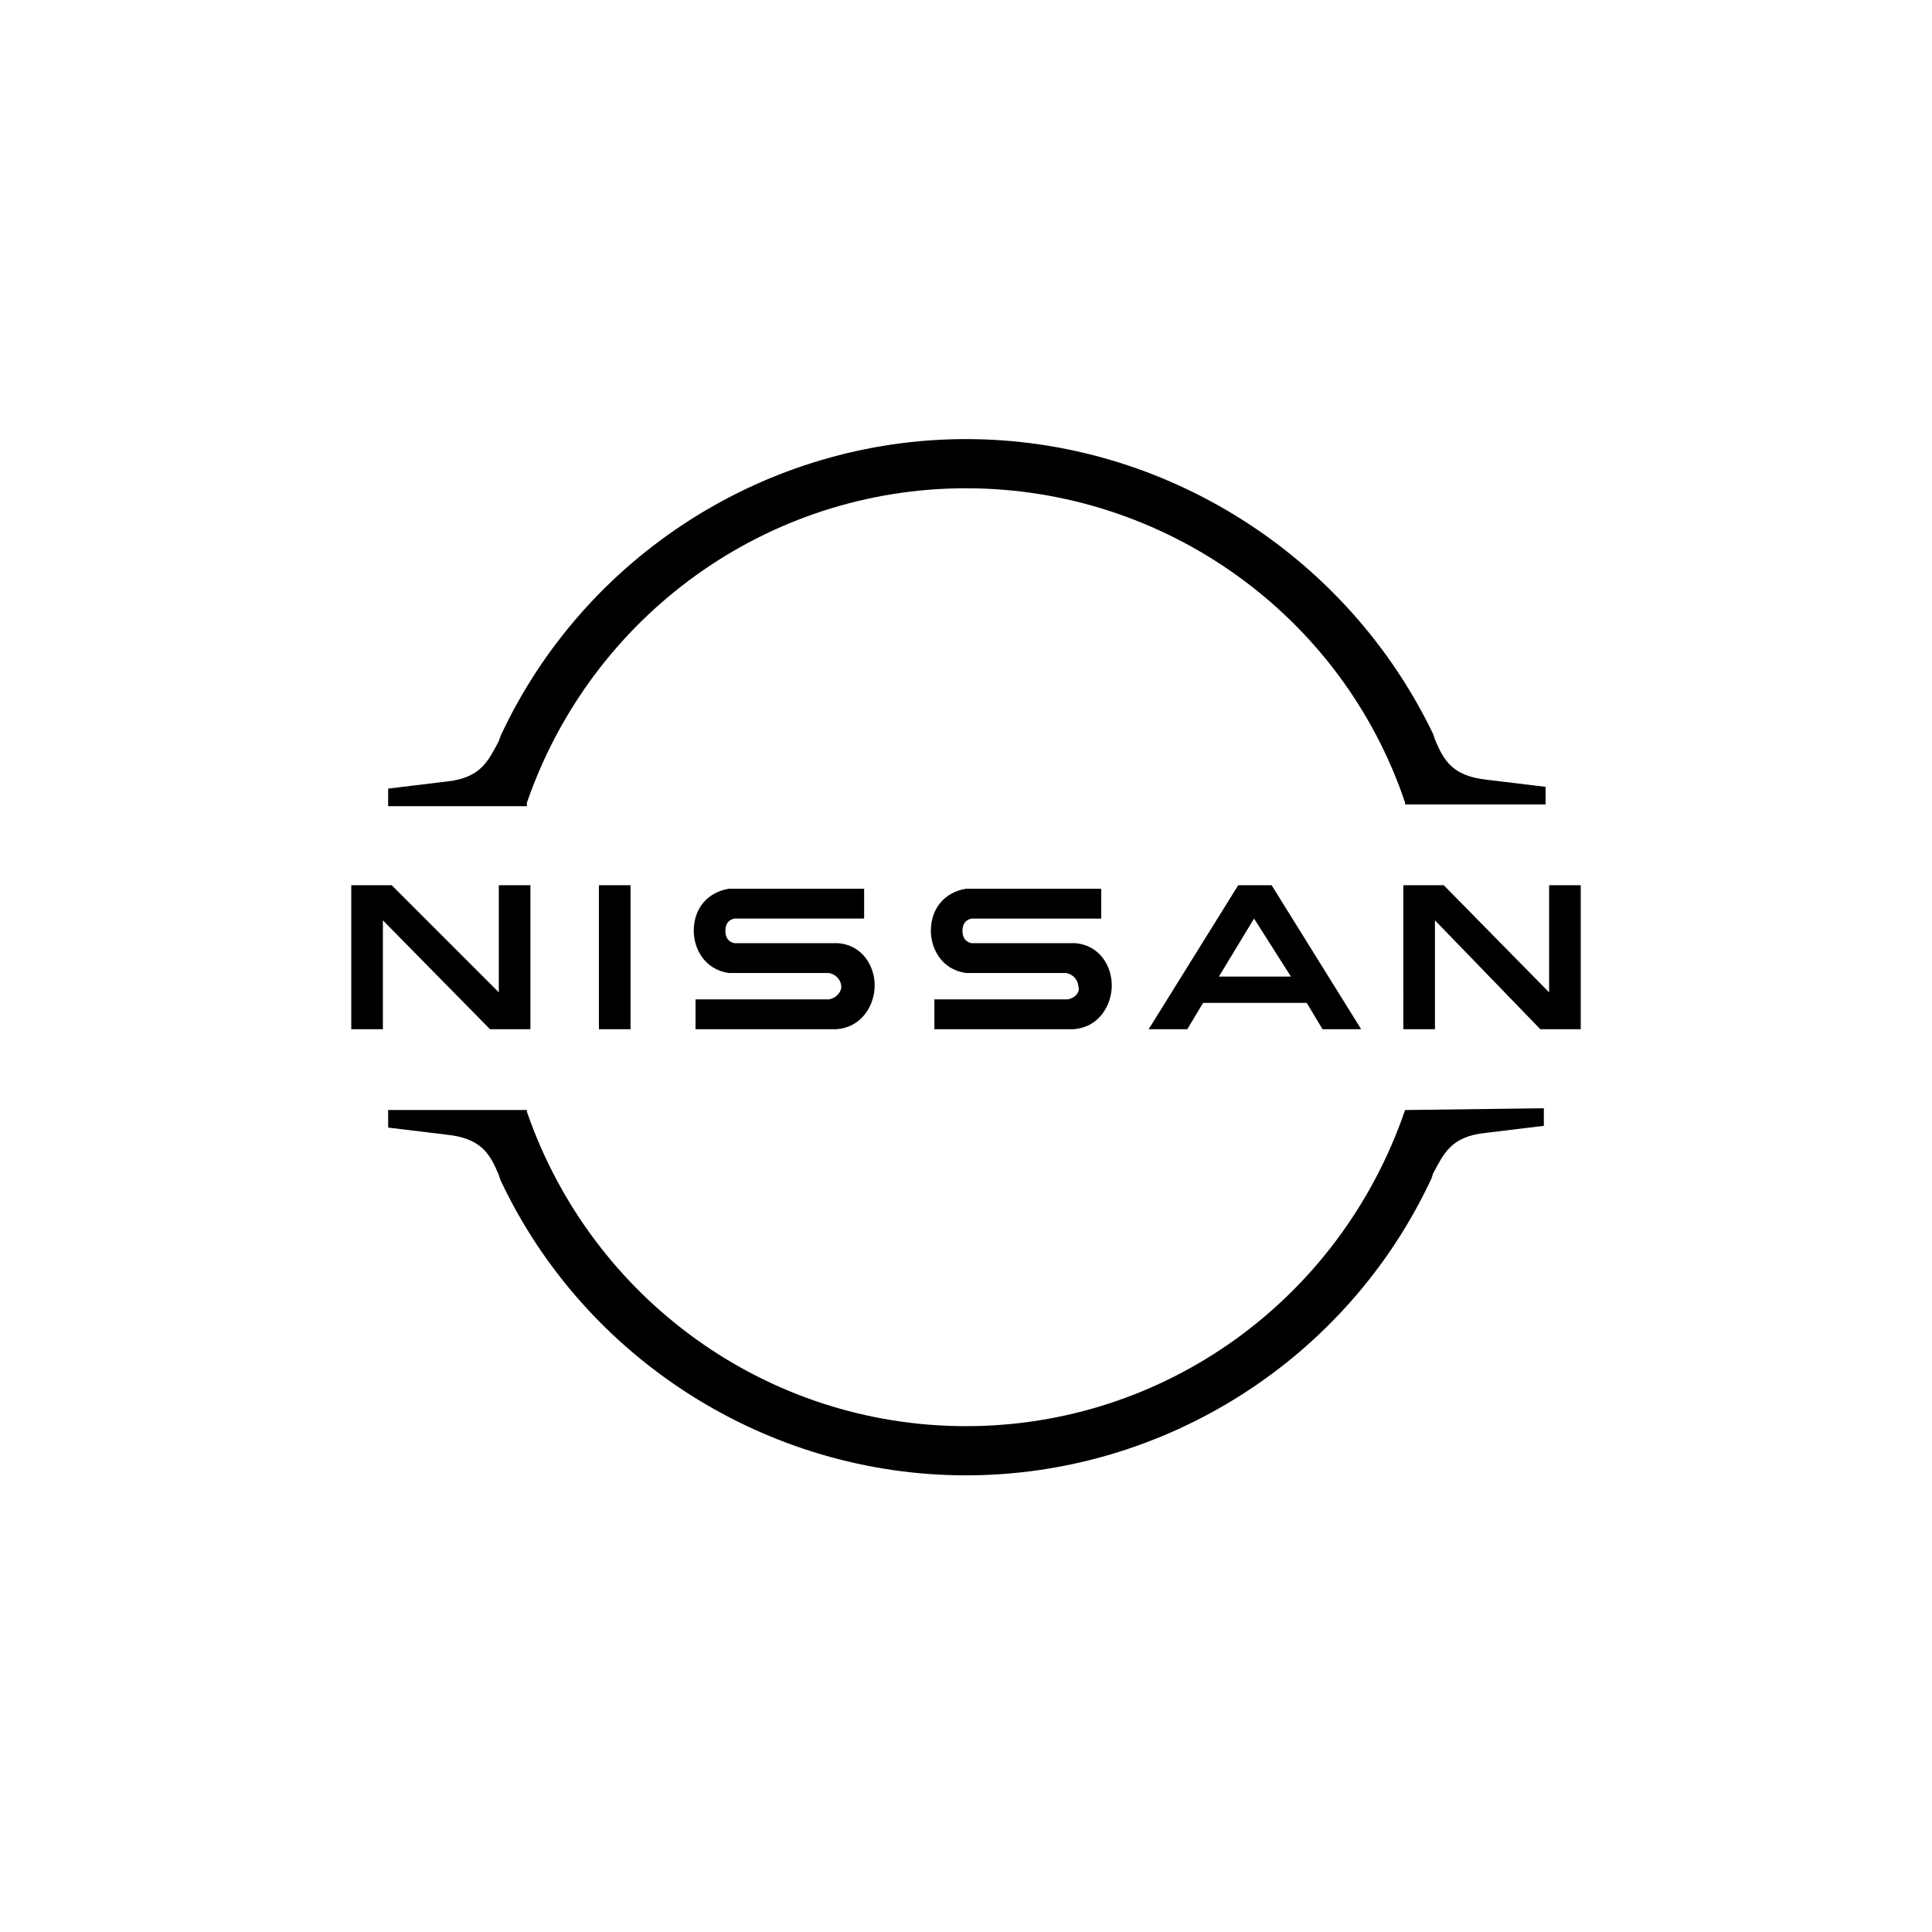 <?xml version="1.0" encoding="UTF-8"?> <svg xmlns="http://www.w3.org/2000/svg" xmlns:xlink="http://www.w3.org/1999/xlink" version="1.1" id="Layer_1" x="0px" y="0px" viewBox="0 0 110 110" style="enable-background:new 0 0 110 110;" xml:space="preserve"> <g> <g> <path d="M60.8,56.9c-0.1,0-0.3,0-0.4,0h-7.2v1.7h7.3c0.1,0,0.5,0,0.6,0c1.5-0.1,2.2-1.4,2.2-2.5c0-1.1-0.7-2.3-2.1-2.4 c-0.3,0-0.5,0-0.6,0h-4.8c-0.2,0-0.4,0-0.5,0c-0.4-0.1-0.5-0.4-0.5-0.7c0-0.3,0.1-0.6,0.5-0.7c0.1,0,0.2,0,0.5,0h6.9v-1.7h-7 c-0.3,0-0.5,0-0.7,0c-1.2,0.2-2,1.1-2,2.4c0,1,0.6,2.2,2,2.4c0.3,0,0.6,0,0.8,0h4.6c0.1,0,0.3,0,0.3,0c0.5,0.1,0.7,0.5,0.7,0.8 C61.5,56.4,61.3,56.8,60.8,56.9L60.8,56.9z M47.2,56.9c-0.1,0-0.3,0-0.4,0h-7.2v1.7H47c0.1,0,0.5,0,0.6,0c1.5-0.1,2.2-1.4,2.2-2.5 c0-1.1-0.7-2.3-2.1-2.4c-0.3,0-0.5,0-0.6,0h-4.8c-0.2,0-0.4,0-0.5,0c-0.4-0.1-0.5-0.4-0.5-0.7c0-0.3,0.1-0.6,0.5-0.7 c0.1,0,0.2,0,0.5,0h6.9v-1.7h-7c-0.3,0-0.5,0-0.7,0c-1.2,0.2-2,1.1-2,2.4c0,1,0.6,2.2,2,2.4c0.2,0,0.6,0,0.8,0h4.6 c0.1,0,0.3,0,0.3,0c0.5,0.1,0.7,0.5,0.7,0.8C47.9,56.4,47.7,56.8,47.2,56.9L47.2,56.9z M34.1,50.4h1.8v8.2h-1.8V50.4z M22.3,50.4 H20v8.2h1.8v-6.2l6.1,6.2h2.3v-8.2h-1.8v6.1L22.3,50.4z M79.9,58.6h1.8v-6.2l6,6.2H90v-8.2h-1.8v6.1l-6-6.1h-2.3L79.9,58.6 L79.9,58.6z M70.5,50.4l-5.1,8.2h2.2l0.9-1.5h5.9l0.9,1.5h2.2l-5.1-8.2H70.5z M73.5,55.6h-4.1l2-3.3L73.5,55.6z M30,45.7 C33.7,35,43.7,27.8,55,27.8S76.4,35,80,45.7l0,0.1h8v-1l-3.3-0.4c-2-0.2-2.5-1.1-3-2.3l-0.1-0.3C76.7,31.6,66.3,25,55,25 s-21.7,6.6-26.5,16.9l-0.1,0.3c-0.6,1.1-1,2.1-3,2.3l-3.3,0.4v1H30L30,45.7L30,45.7z M80,63.2L80,63.2c-3.7,10.8-13.7,18-25,18 c-11.3,0-21.3-7.2-25-17.9l0-0.1h-7.9v1l3.3,0.4c2,0.2,2.5,1.1,3,2.3l0.1,0.3C33.3,77.4,43.7,84,55,84c11.3,0,21.7-6.6,26.5-16.9 l0.1-0.3c0.6-1.1,1-2.1,3-2.3l3.3-0.4v-1L80,63.2L80,63.2z"></path> </g> </g> </svg> 